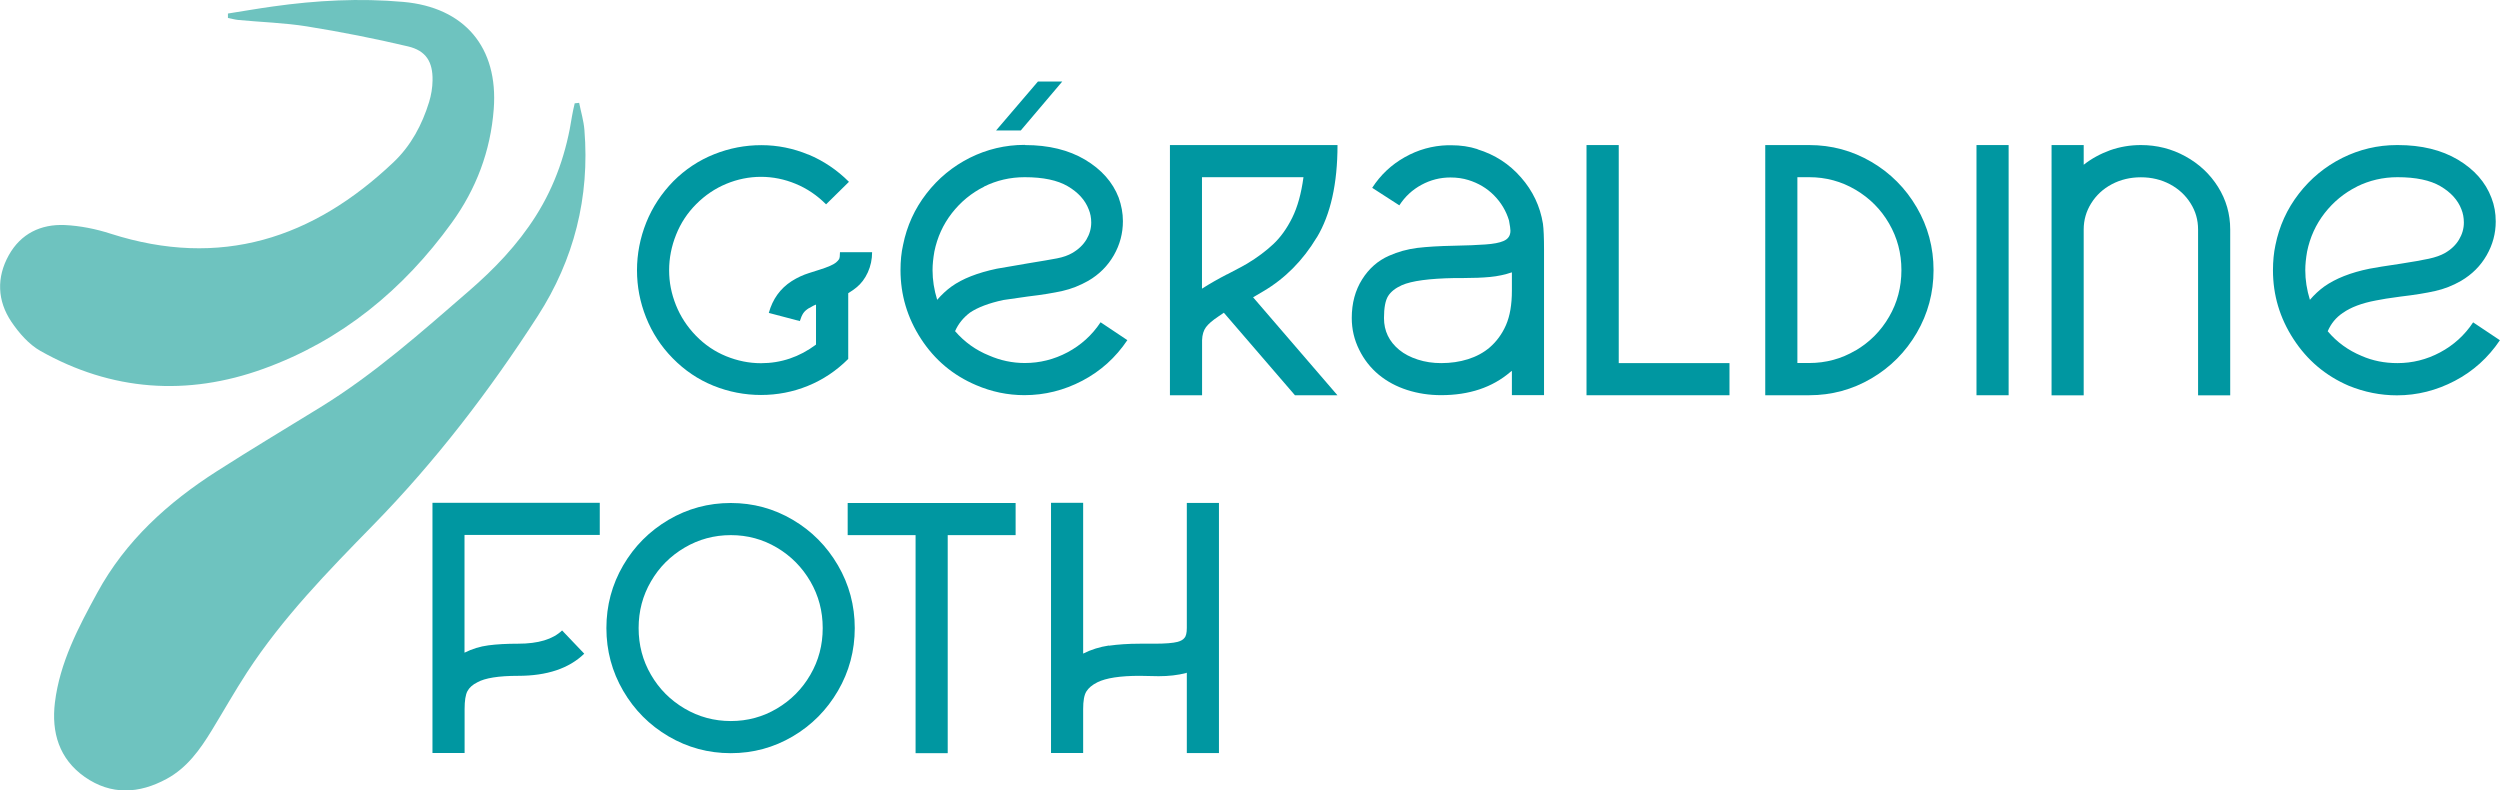 <?xml version="1.0" encoding="UTF-8"?><svg id="Ebene_1" xmlns="http://www.w3.org/2000/svg" xmlns:xlink="http://www.w3.org/1999/xlink" viewBox="0 0 275.4 87.08"><defs><style>.cls-1{clip-path:url(#clippath);}.cls-2{fill:none;}.cls-2,.cls-3,.cls-4{stroke-width:0px;}.cls-3{fill:#6ec3bf;}.cls-4{fill:#0097a1;}</style><clipPath id="clippath"><rect class="cls-2" y="0" width="275.4" height="87.08"/></clipPath></defs><g class="cls-1"><path class="cls-4" d="M89.05,17.02c1.67.7,3.16,1.7,4.47,3.01l-2.52,2.48c-1-1-2.11-1.75-3.35-2.26-1.23-.51-2.51-.77-3.82-.77s-2.59.26-3.82.77c-1.23.51-2.33,1.25-3.31,2.23-.97.97-1.71,2.09-2.22,3.37-.51,1.27-.77,2.58-.77,3.92s.25,2.59.75,3.84c.5,1.25,1.23,2.37,2.2,3.37.97,1,2.08,1.75,3.33,2.26,1.25.51,2.53.77,3.84.77,2.2,0,4.23-.68,6.06-2.05v-4.41c-.21.08-.37.16-.49.24-.12.08-.22.13-.3.16-.26.16-.47.34-.61.55-.14.21-.27.5-.38.87l-3.42-.9c.42-1.52,1.26-2.69,2.52-3.5.63-.4,1.27-.69,1.91-.89.64-.2,1.03-.32,1.16-.37.92-.29,1.52-.55,1.81-.79.16-.13.27-.26.34-.37.07-.12.1-.38.1-.77h3.54c0,.79-.16,1.53-.47,2.22-.32.7-.74,1.25-1.26,1.67-.18.16-.49.37-.9.63v7.24c-1.31,1.31-2.8,2.3-4.45,2.97s-3.37,1-5.16,1-3.56-.34-5.24-1.02c-1.68-.68-3.18-1.69-4.49-3.03-1.29-1.31-2.26-2.81-2.93-4.49-.67-1.68-1-3.41-1-5.2s.34-3.56,1.02-5.26c.68-1.69,1.68-3.21,2.99-4.55,1.31-1.31,2.81-2.3,4.49-2.97,1.68-.67,3.41-1,5.2-1s3.51.35,5.18,1.04"/><path class="cls-4" d="M112.88,15.98h.04c2.6,0,4.8.54,6.61,1.61,1.81,1.08,3.04,2.47,3.7,4.17.31.87.47,1.73.47,2.6,0,1.34-.33,2.59-1,3.76-.67,1.17-1.61,2.11-2.81,2.81-.92.52-1.87.9-2.85,1.12-.99.22-2.25.43-3.8.61-1.18.16-2.09.29-2.72.39-1.57.34-2.79.8-3.66,1.38-.73.55-1.29,1.23-1.65,2.05,1.05,1.21,2.3,2.1,3.74,2.68,1.26.55,2.57.83,3.94.83,1.65,0,3.22-.39,4.71-1.18,1.48-.79,2.7-1.89,3.64-3.31l2.95,1.97c-1.29,1.92-2.94,3.41-4.96,4.47-2.02,1.06-4.15,1.59-6.38,1.59-1.84,0-3.61-.37-5.31-1.1-2.55-1.08-4.57-2.78-6.08-5.1-1.51-2.32-2.26-4.85-2.26-7.58,0-1,.09-1.92.28-2.76.42-2.1,1.28-3.99,2.58-5.67,1.3-1.68,2.89-2.99,4.78-3.94,1.89-.94,3.9-1.42,6.02-1.42h.04ZM108.4,20.57c-1.39.69-2.57,1.67-3.54,2.91-.97,1.25-1.61,2.66-1.93,4.23-.13.74-.2,1.42-.2,2.05,0,1.08.17,2.17.51,3.27.5-.58,1.02-1.06,1.57-1.46,1.21-.87,2.87-1.52,5-1.97.71-.13,1.35-.24,1.93-.33.58-.09,1.08-.18,1.5-.26,1.47-.24,2.54-.42,3.21-.55.67-.13,1.23-.33,1.67-.59.68-.39,1.2-.89,1.56-1.48.35-.59.53-1.21.53-1.87,0-.53-.09-1.01-.28-1.46-.39-1.02-1.16-1.87-2.3-2.54-1.14-.67-2.72-1-4.75-1-1.6,0-3.1.35-4.49,1.04M112.45,14.37h-2.72l4.61-5.39h2.68l-4.57,5.39Z"/><path class="cls-4" d="M145.05,26.16c-1.52,2.53-3.48,4.51-5.87,5.92l-1.14.67,9.29,10.79h-4.68l-7.83-9.09-.63.43c-.63.42-1.08.81-1.34,1.16-.26.35-.41.83-.43,1.44v6.06h-3.54V15.98h18.46c0,4.25-.76,7.65-2.28,10.18M135.17,30.23c1.31-.68,2.05-1.08,2.2-1.18,1.13-.68,2.09-1.4,2.89-2.15.8-.75,1.5-1.72,2.09-2.91.59-1.19,1-2.68,1.24-4.47h-11.18v12.28c.86-.55,1.79-1.08,2.76-1.58"/><path class="cls-4" d="M162.77,16.45c1.89.58,3.49,1.61,4.78,3.09,1.3,1.48,2.11,3.18,2.42,5.1.08.58.12,1.53.12,2.87v16.02h-3.54v-2.68l-.16.12c-2,1.71-4.54,2.56-7.64,2.56-1.31,0-2.56-.19-3.74-.57-1.18-.38-2.22-.94-3.11-1.67-.92-.76-1.65-1.69-2.18-2.78-.54-1.09-.81-2.25-.81-3.48,0-1.63.38-3.04,1.14-4.25s1.75-2.07,2.95-2.6c1-.45,2.04-.73,3.13-.87,1.09-.13,2.43-.21,4.04-.24,1.42-.03,2.57-.07,3.46-.14.89-.06,1.55-.19,1.97-.37.52-.21.79-.59.79-1.14,0-.18-.05-.56-.16-1.14-.32-1.05-.87-1.97-1.65-2.76s-1.73-1.35-2.83-1.69c-.58-.18-1.23-.28-1.97-.28-1.13,0-2.19.27-3.19.81-1,.54-1.81,1.29-2.44,2.26l-2.99-1.93c.92-1.42,2.11-2.54,3.58-3.37,1.47-.83,3.04-1.27,4.72-1.32h.39c1.05,0,2.02.14,2.91.43M164.15,30.51c-.84.08-1.84.12-2.99.12h-.91c-2.81.05-4.75.31-5.83.79-.71.32-1.21.72-1.51,1.2-.3.49-.45,1.29-.45,2.42,0,1.42.56,2.58,1.69,3.51.55.45,1.23.8,2.03,1.06.8.26,1.66.39,2.58.39,1.05,0,2.03-.14,2.95-.43.92-.29,1.72-.72,2.4-1.3.76-.66,1.36-1.48,1.79-2.46.43-.99.65-2.25.65-3.8v-2.01c-.76.26-1.56.43-2.4.51"/><polygon class="cls-4" points="178.32 40 190.52 40 190.52 43.54 178.32 43.54 175.6 43.54 174.77 43.54 174.77 15.98 178.32 15.98 178.32 40"/><path class="cls-4" d="M206.15,17.83c2.1,1.23,3.77,2.91,5,5.02,1.23,2.11,1.85,4.42,1.85,6.91s-.62,4.8-1.85,6.91c-1.23,2.11-2.9,3.79-5,5.02-2.1,1.23-4.38,1.85-6.85,1.85h-4.84V15.98h4.84c2.47,0,4.75.62,6.85,1.85M204.4,38.62c1.56-.92,2.8-2.16,3.7-3.72.91-1.56,1.36-3.27,1.36-5.14s-.45-3.57-1.36-5.14c-.9-1.56-2.14-2.8-3.7-3.72-1.56-.92-3.26-1.38-5.1-1.38h-1.3v20.47h1.3c1.84,0,3.54-.46,5.1-1.38"/><rect class="cls-4" x="217.73" y="15.98" width="3.54" height="27.56"/><path class="cls-4" d="M240.74,17.22c1.51.83,2.71,1.95,3.6,3.37.89,1.42,1.34,2.98,1.34,4.69v18.27h-3.54v-18.27c0-1.05-.27-2.01-.83-2.89-.55-.88-1.31-1.58-2.26-2.09-.96-.51-2.03-.77-3.21-.77s-2.25.26-3.21.77c-.96.51-1.71,1.21-2.26,2.09-.55.88-.83,1.84-.83,2.89v18.27h-3.54V15.98h3.54v2.17c.86-.68,1.84-1.21,2.91-1.6,1.08-.38,2.21-.57,3.39-.57,1.76,0,3.39.41,4.9,1.24"/><path class="cls-4" d="M264.11,15.98h.04c2.6,0,4.8.54,6.61,1.61,1.81,1.08,3.05,2.48,3.7,4.21.32.82.47,1.68.47,2.6,0,1.31-.33,2.55-1,3.72-.67,1.17-1.61,2.11-2.82,2.82-.92.53-1.87.9-2.86,1.12-.98.22-2.25.43-3.8.61-1.21.16-2.11.3-2.72.43-1.55.29-2.77.75-3.66,1.38-.74.5-1.29,1.17-1.65,2.01,1.02,1.21,2.27,2.11,3.74,2.72,1.21.53,2.52.79,3.94.79,1.65,0,3.22-.39,4.7-1.18,1.48-.79,2.7-1.89,3.64-3.31l2.95,1.97c-1.29,1.92-2.94,3.41-4.96,4.47-2.02,1.06-4.15,1.6-6.38,1.6-1.81,0-3.58-.35-5.32-1.06-2.55-1.1-4.57-2.81-6.08-5.14-1.51-2.32-2.26-4.85-2.26-7.58,0-1,.09-1.92.27-2.76.42-2.1,1.28-3.99,2.58-5.67,1.3-1.68,2.89-2.99,4.78-3.94,1.89-.94,3.9-1.42,6.02-1.42h.04ZM259.62,20.57c-1.39.69-2.57,1.67-3.54,2.91-.97,1.25-1.61,2.66-1.93,4.23-.13.74-.2,1.42-.2,2.05,0,1.08.17,2.17.51,3.27.5-.58,1.02-1.06,1.57-1.46,1.26-.89,2.93-1.55,5-1.97.66-.13,1.8-.31,3.43-.55,1.34-.21,2.38-.39,3.11-.55.73-.16,1.32-.37,1.77-.63.68-.39,1.2-.89,1.55-1.48.35-.59.53-1.21.53-1.87,0-.53-.09-1.01-.27-1.46-.39-1.02-1.16-1.87-2.3-2.54-1.14-.67-2.72-1-4.74-1-1.6,0-3.1.35-4.49,1.04"/><path class="cls-4" d="M51.17,58.95v12.95c.84-.42,1.72-.69,2.64-.81.92-.12,2.01-.18,3.27-.18,2.21,0,3.82-.48,4.84-1.46l2.44,2.56c-1.68,1.63-4.11,2.44-7.28,2.44-2.15,0-3.65.24-4.49.71-.53.26-.89.59-1.1.98-.21.4-.31,1.05-.31,1.97v4.84h-3.54v-27.56h18.43v3.54h-14.88Z"/><path class="cls-4" d="M87.33,57.26c2.09,1.23,3.75,2.91,4.98,5.02,1.23,2.11,1.85,4.42,1.85,6.91s-.62,4.8-1.85,6.91c-1.23,2.11-2.89,3.79-4.98,5.02s-4.36,1.85-6.83,1.85-4.75-.62-6.85-1.85c-2.1-1.23-3.77-2.91-5-5.02-1.23-2.11-1.85-4.42-1.85-6.91s.62-4.8,1.85-6.91c1.23-2.11,2.9-3.78,5-5.02,2.1-1.23,4.38-1.85,6.85-1.85s4.74.62,6.83,1.85M75.41,60.33c-1.56.92-2.8,2.16-3.7,3.72-.91,1.56-1.36,3.27-1.36,5.14s.45,3.58,1.36,5.14c.9,1.56,2.14,2.8,3.7,3.72,1.56.92,3.26,1.38,5.1,1.38s3.53-.46,5.08-1.38c1.55-.92,2.78-2.16,3.68-3.72.91-1.56,1.36-3.27,1.36-5.14s-.45-3.57-1.36-5.14c-.91-1.56-2.13-2.8-3.68-3.72-1.55-.92-3.24-1.38-5.08-1.38s-3.54.46-5.1,1.38"/><polygon class="cls-4" points="100.86 55.41 104.4 55.41 111.88 55.41 111.88 58.95 104.4 58.95 104.4 82.97 100.86 82.97 100.86 58.95 93.38 58.95 93.38 55.41 100.86 55.41"/><path class="cls-4" d="M122.16,71.13c1-.14,2.13-.22,3.39-.22h1.61c1.21,0,2.06-.07,2.56-.2.37-.1.62-.25.75-.43.18-.18.27-.55.27-1.1v-13.78h3.54v27.56h-3.54v-8.86l-.08.04c-.92.24-1.93.35-3.03.35l-2.09-.04c-2.15,0-3.7.24-4.65.71-.58.29-.98.63-1.22,1.02-.24.39-.35,1.04-.35,1.93v4.84h-3.54v-27.56h3.54v16.61c.89-.45,1.84-.74,2.83-.89"/><path class="cls-3" d="M63.8,11.33c.2,1,.5,1.98.58,2.99.6,7.41-1.15,14.3-5.14,20.49-5.31,8.24-11.26,16.01-18.14,23.04-4.99,5.1-9.97,10.21-13.89,16.22-1.36,2.09-2.59,4.27-3.89,6.4-1.29,2.11-2.71,4.11-4.96,5.33-3.04,1.65-6.11,1.82-9.02-.21-2.82-1.98-3.69-4.9-3.29-8.2.54-4.41,2.58-8.27,4.67-12.1,3.11-5.71,7.77-9.93,13.17-13.38,3.77-2.41,7.6-4.71,11.41-7.05,5.93-3.65,11.11-8.26,16.35-12.8,2.82-2.44,5.36-5.09,7.37-8.26,2.16-3.41,3.4-7.1,4-11.05.07-.46.19-.91.29-1.37.16-.02.33-.03.49-.05"/><path class="cls-3" d="M25.11,1.49c1.66-.26,3.31-.55,4.97-.78,4.76-.67,9.54-.93,14.35-.5,6.74.6,10.48,5,9.96,11.81-.35,4.62-1.93,8.8-4.64,12.54-5.33,7.37-12.14,12.96-20.71,16.06-8.41,3.05-16.74,2.47-24.6-1.97-1.27-.72-2.36-1.98-3.19-3.21-1.55-2.31-1.65-4.87-.28-7.33,1.33-2.38,3.53-3.43,6.16-3.32,1.7.08,3.45.43,5.08.96,12.06,3.86,22.27.55,31.17-7.91,1.9-1.81,3.12-4.1,3.89-6.6.23-.76.37-1.58.38-2.37.04-2.05-.71-3.29-2.71-3.76-3.68-.87-7.39-1.6-11.12-2.2-2.5-.4-5.05-.47-7.58-.71-.38-.04-.75-.15-1.13-.22,0-.16,0-.31,0-.47"/></g></svg>